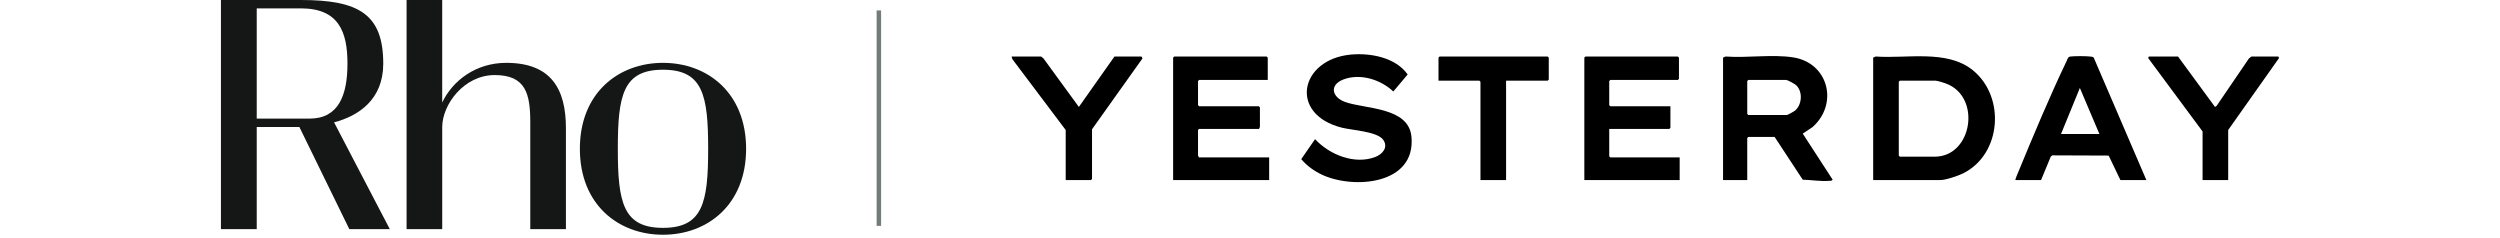 <svg width="430" height="41" viewBox="0 0 430 41" fill="none" xmlns="http://www.w3.org/2000/svg">
<path d="M51.492 21.842H44.157V39.412H38V0H51.752C61.703 0 65.92 2.422 65.92 10.95C65.92 17.132 61.67 19.942 57.46 21.044L67.047 39.412H60.082L51.492 21.842ZM53.244 20.401C58.219 20.401 59.764 16.419 59.764 10.921C59.764 5.422 58.219 1.44 51.752 1.44H44.157V20.401H53.244Z" fill="#151716"/>
<path d="M97.339 22.048V39.409H91.207V21.048C91.207 16.186 90.46 12.911 85.095 12.911C79.762 12.911 76.062 18.038 76.062 21.855V39.412H69.931V0H76.059V17.634C77.851 13.842 81.875 10.809 87.068 10.809C94.773 10.809 97.339 15.268 97.339 22.048Z" fill="#151716"/>
<path d="M114.034 40.375C106.362 40.375 99.737 35.205 99.737 25.592C99.737 15.98 106.362 10.809 114.033 10.809C121.704 10.809 128.33 15.979 128.33 25.592C128.33 35.206 121.705 40.375 114.034 40.375ZM114.034 11.993C107.167 11.993 106.265 16.373 106.265 25.592C106.265 34.812 107.167 39.191 114.034 39.191C120.9 39.191 121.803 34.811 121.803 25.592C121.803 16.373 120.901 11.993 114.034 11.993Z" fill="#151716"/>
<path d="M151.165 1.793L151.165 38.855" stroke="#747C78" stroke-width="0.77"/>
<g clip-path="url(#clip0_685_226)">
<path d="M322.187 30.97V9.915L322.608 9.719C327.882 10.116 334.857 8.472 339.306 12.062C344.999 16.658 344.257 26.553 337.647 29.821C336.778 30.251 334.669 30.97 333.748 30.97H322.185H322.187ZM326.776 13.875L326.592 14.063V26.759L326.776 26.948H332.772C339.257 26.948 340.878 16.582 334.642 14.342C334.277 14.212 333.215 13.875 332.894 13.875H326.776Z" fill="black"/>
<path d="M296.368 9.915L296.789 9.719C300.504 9.998 304.762 9.307 308.406 9.865C314.456 10.793 316.284 17.804 311.776 21.844L310.073 22.983L315.212 30.902C315.068 31.131 314.884 31.083 314.666 31.101C313.166 31.224 311.578 30.945 310.07 30.907L305.237 23.554H300.709L300.526 23.742V30.97H296.365V9.915H296.368ZM300.712 13.749L300.528 13.938V19.594L300.712 19.783H307.32C307.476 19.783 308.592 19.164 308.768 19.008C309.941 17.98 310.102 15.81 308.974 14.687C308.727 14.44 307.476 13.749 307.195 13.749H300.709H300.712Z" fill="black"/>
<path d="M218.052 13.749H206.244L206.06 13.938V18.086L206.244 18.274H216.523L216.706 18.463V21.857C216.706 21.9 216.545 22.048 216.584 22.171H206.244L206.06 22.36V26.759C206.06 26.802 206.222 26.95 206.183 27.073H218.297V30.97H201.778V9.915L201.961 9.727H217.869L218.052 9.915V13.749Z" fill="black"/>
<path d="M232.345 9.387C235.703 9.081 240.03 9.862 242.117 12.806L239.65 15.738C237.467 13.674 233.982 12.583 231.112 13.651C228.632 14.574 229.031 16.673 231.324 17.525C234.694 18.777 242.271 18.345 242.768 23.493C243.569 31.774 232.849 32.581 227.431 30.073C226.097 29.456 224.763 28.514 223.816 27.37L226.19 23.933C228.689 26.626 232.984 28.348 236.528 27.008C237.744 26.548 238.828 25.381 237.93 24.067C236.931 22.606 232.536 22.4 230.801 21.962C221.586 19.632 223.593 10.187 232.345 9.39V9.387Z" fill="black"/>
<path d="M287.312 18.274V21.983L287.129 22.171H276.789V26.885L276.972 27.073H288.903V30.97H272.506V9.915L272.69 9.727H288.597L288.781 9.915V13.561L288.597 13.749H276.972L276.789 13.938V18.086L276.972 18.274H287.312Z" fill="black"/>
<path d="M346.661 30.97C346.572 30.884 347.05 29.819 347.128 29.628C349.698 23.405 352.551 16.56 355.449 10.521C355.642 10.121 355.659 9.777 356.137 9.719C356.888 9.626 358.807 9.641 359.573 9.727C359.754 9.747 360.021 9.764 360.131 9.938L369.176 30.97H364.71L362.691 26.759L352.985 26.721L352.723 26.955L351.063 30.97H346.658H346.661ZM361.1 23.051L357.737 15.129L354.492 23.051H361.1Z" fill="black"/>
<path d="M183.3 30.97V22.36L174.12 10.169L174 9.727H179.078L179.487 10.061L185.564 18.395L191.682 9.727H196.332L196.513 10.036L187.828 22.234V30.782L187.644 30.97H183.3Z" fill="black"/>
<path d="M383.248 30.97H378.843V22.611L369.48 9.976L369.604 9.727H374.622L380.987 18.4L381.271 18.191L386.814 10.059L387.225 9.727H391.875L392 9.976L383.248 22.36V30.97Z" fill="black"/>
<path d="M259.046 13.875V30.97H254.64V14.063L254.457 13.875H247.421V9.915L247.604 9.727H266.204L266.388 9.915V13.686L266.204 13.875H259.046Z" fill="black"/>
</g>
<defs>
<clipPath id="clip0_685_226">
<rect width="218" height="22" fill="white" transform="translate(174 9.324)"/>
</clipPath>
</defs>
</svg>
